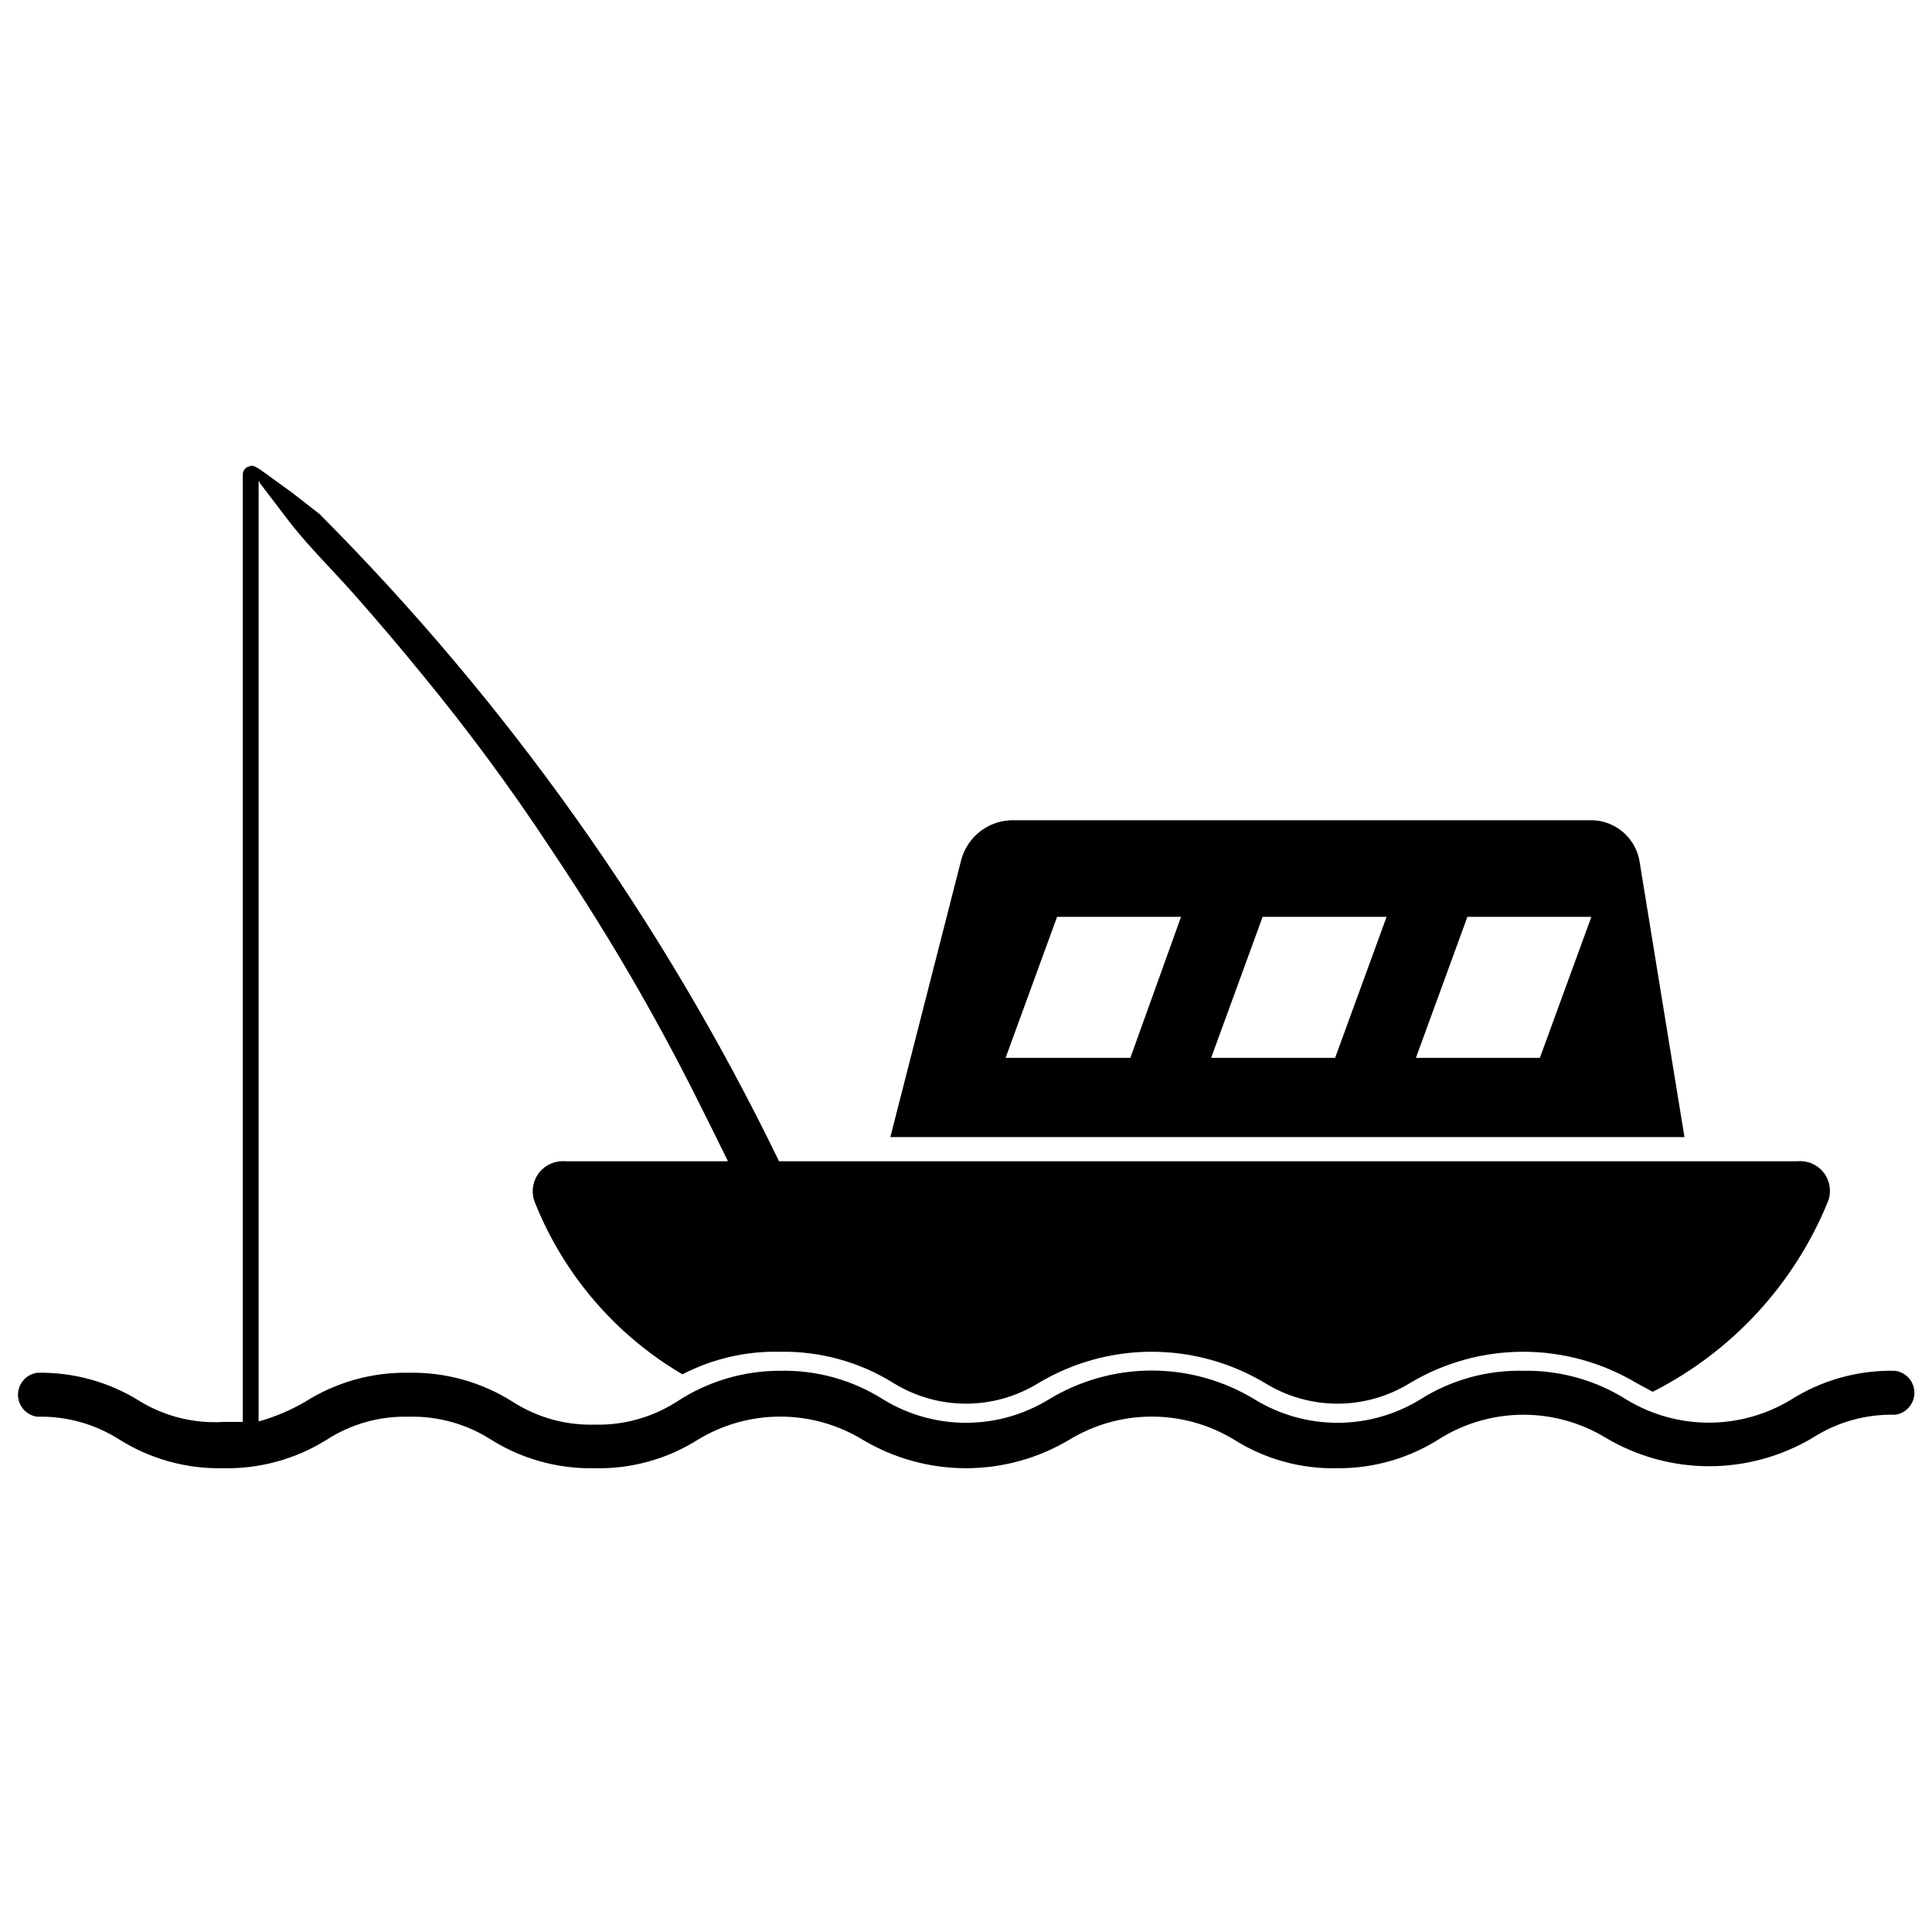 <?xml version="1.0" encoding="UTF-8"?>
<!-- Uploaded to: SVG Repo, www.svgrepo.com, Generator: SVG Repo Mixer Tools -->
<svg width="800px" height="800px" version="1.1" viewBox="144 144 512 512" xmlns="http://www.w3.org/2000/svg">
 <defs>
  <clipPath id="a">
   <path d="m148.09 267h503.81v267h-503.81z"/>
  </clipPath>
 </defs>
 <g clip-path="url(#a)">
  <path d="m646.13 507.27c-9.719-0.195-19.281 2.469-27.5 7.66-6.562 3.984-14.098 6.09-21.777 6.09-7.68 0-15.215-2.106-21.777-6.09-8.188-5.176-17.711-7.84-27.398-7.66-9.688-0.211-19.219 2.453-27.395 7.66-6.578 4.004-14.129 6.125-21.828 6.125-7.703 0-15.254-2.121-21.832-6.125-8.246-5.047-17.727-7.719-27.395-7.719-9.668 0-19.148 2.672-27.395 7.719-6.578 4.004-14.133 6.125-21.832 6.125-7.703 0-15.254-2.121-21.832-6.125-8.176-5.207-17.707-7.871-27.395-7.66-9.738-0.023-19.266 2.824-27.395 8.184-6.508 4.168-14.109 6.289-21.832 6.09-7.691 0.203-15.266-1.918-21.727-6.09-8.219-5.191-17.781-7.856-27.5-7.66-9.684-0.18-19.211 2.484-27.395 7.66-3.887 2.273-8.051 4.039-12.387 5.25v-249.28l0.523 0.84 6.719 8.816c5.352 7.137 11.754 13.328 17.633 19.941 5.879 6.613 12.492 14.379 18.473 21.727 12.105 14.695 23.371 29.949 33.797 45.766 10.496 15.641 20.258 31.488 29.285 48.07 6.402 11.652 12.281 23.617 17.949 35.16h-43.141c-2.668-0.207-5.266 0.938-6.914 3.047-1.648 2.113-2.125 4.91-1.273 7.449 7.574 19.285 21.395 35.473 39.258 45.973 8-4.148 16.918-6.203 25.926-5.981 10.594-0.191 21.02 2.688 30.016 8.293 5.773 3.566 12.426 5.457 19.211 5.457s13.434-1.891 19.207-5.457c9.07-5.43 19.445-8.297 30.02-8.297 10.57 0 20.945 2.867 30.016 8.297 5.773 3.566 12.426 5.457 19.211 5.457s13.434-1.891 19.207-5.457c9.07-5.43 19.445-8.297 30.016-8.297 10.574 0 20.949 2.867 30.02 8.297l4.305 2.309c21.102-10.695 37.617-28.664 46.496-50.594 0.902-2.519 0.461-5.332-1.172-7.453-1.637-2.125-4.238-3.269-6.91-3.043h-269.96c-30.789-63.523-71.938-121.48-121.75-171.5l-7.137-5.562-7.66-5.562c-2.098-1.574-3.359-1.996-3.57-1.574-1.098 0.102-1.949 1-1.996 2.098v251.17h-4.934c-7.754 0.508-15.48-1.359-22.145-5.356-8.18-5.188-17.711-7.852-27.395-7.66-2.918 0.391-5.094 2.883-5.094 5.824 0 2.945 2.176 5.434 5.094 5.824 7.723-0.199 15.328 1.922 21.832 6.09 8.199 5.133 17.723 7.762 27.395 7.559 9.707 0.219 19.266-2.41 27.5-7.559 6.465-4.172 14.035-6.293 21.727-6.09 7.723-0.199 15.324 1.922 21.832 6.09 8.199 5.133 17.719 7.762 27.395 7.559 9.676 0.234 19.207-2.394 27.395-7.559 6.578-4.004 14.129-6.121 21.832-6.121 7.699 0 15.254 2.117 21.832 6.121 8.281 4.945 17.746 7.559 27.395 7.559 9.645 0 19.113-2.613 27.395-7.559 6.578-4.004 14.129-6.121 21.832-6.121 7.699 0 15.254 2.117 21.832 6.121 8.188 5.164 17.715 7.793 27.395 7.559 9.762 0.066 19.324-2.746 27.496-8.082 6.566-3.984 14.102-6.094 21.781-6.094 7.68 0 15.215 2.109 21.777 6.094 8.305 4.941 17.785 7.555 27.449 7.555 9.66 0 19.145-2.613 27.445-7.555 6.508-4.168 14.109-6.289 21.832-6.09 2.918-0.391 5.094-2.883 5.094-5.824 0-2.945-2.176-5.434-5.094-5.824z"/>
 </g>
 <path d="m578.43 371.87c-1.188-5.867-6.195-10.188-12.176-10.496h-13.328-11.23-129.73c-6.238 0.203-11.609 4.465-13.227 10.496l-18.789 73.473 210.45-0.004zm-134.88 52.48-33.059-0.004 13.645-37.367h32.852zm54.266 0-32.852-0.004 13.645-37.367h32.852zm54.266 0-32.852-0.004 13.645-37.367h32.852z"/>
</svg>